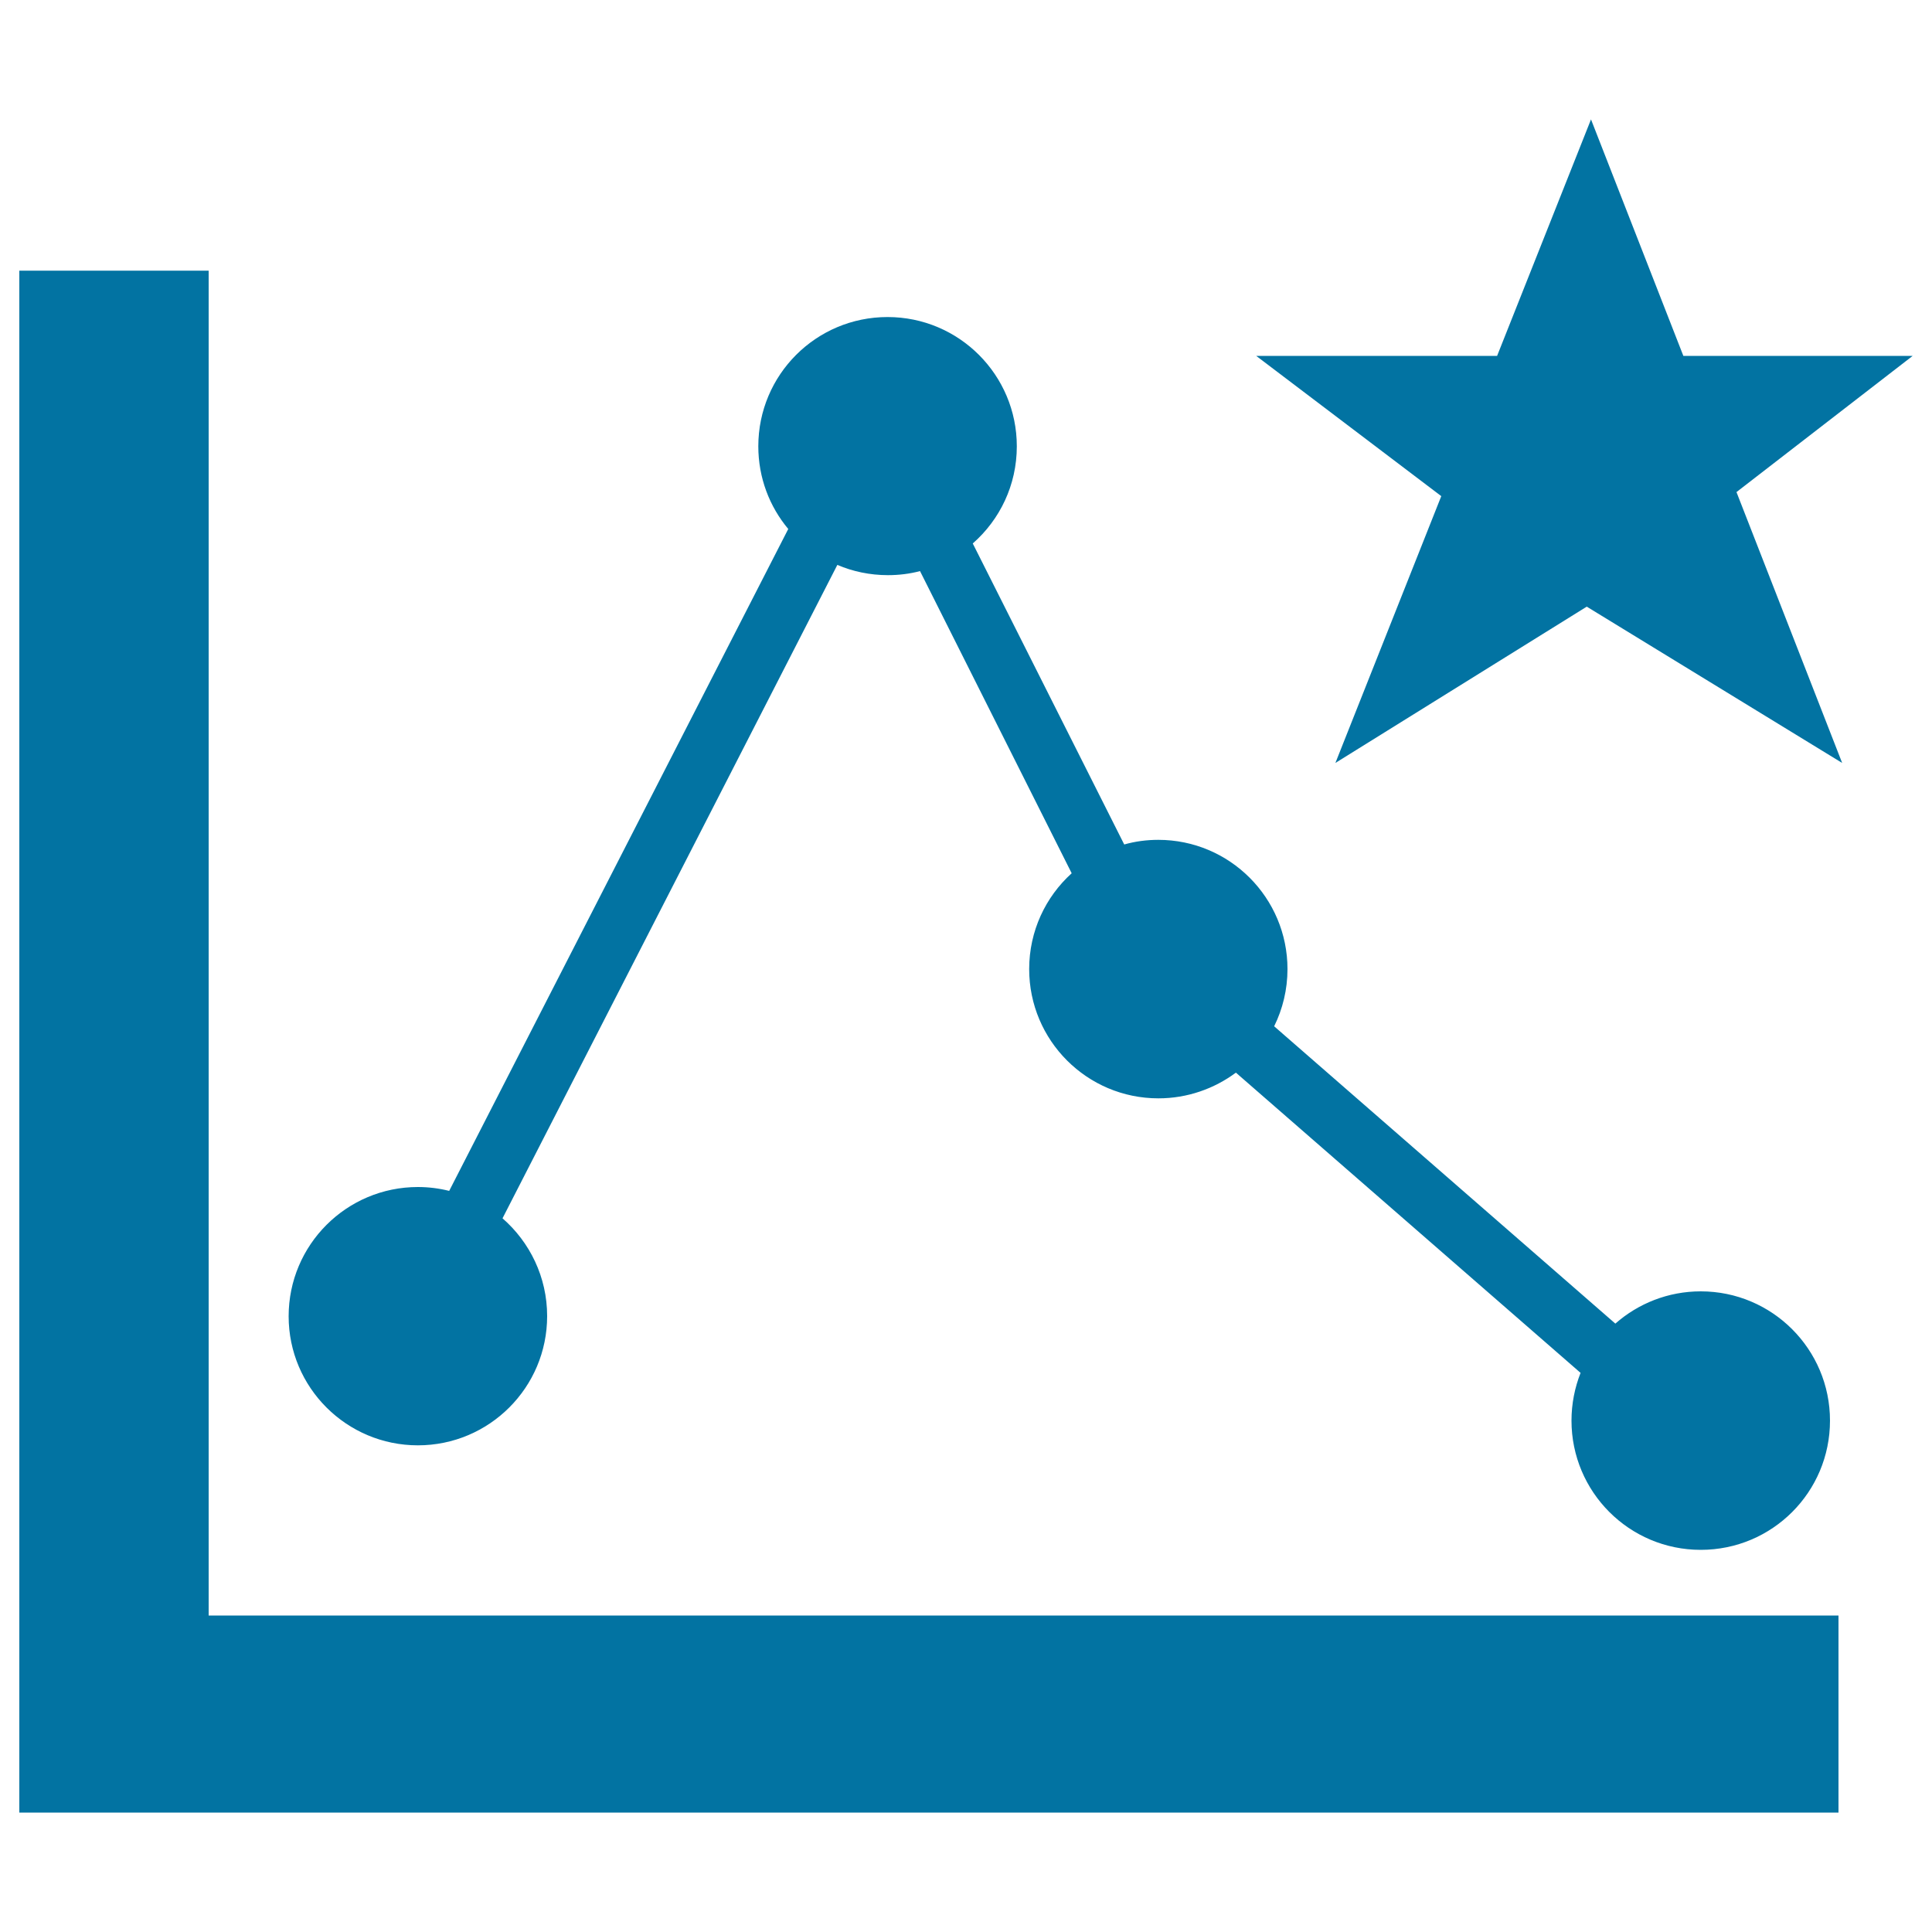 <svg xmlns="http://www.w3.org/2000/svg" viewBox="0 0 1000 1000" style="fill:#0273a2">
<title>Core Analysis SVG icon</title>
<path d="M108,836.2V140.1H10v798.1h62.8H108h843.6v-102H108z"/><path d="M216.3,748.1c36.9,0,66.9-29.9,66.9-66.9c0-20.2-9-38.3-23.1-50.6l173.3-338.2c8,3.4,16.9,5.3,26.2,5.3c5.7,0,11.3-0.7,16.6-2.1L554.7,452c-13.5,12.2-22,29.9-22,49.6c0,36.9,29.9,66.9,66.9,66.9c15,0,28.9-5,40.1-13.3l178.4,155.4c-3,7.6-4.7,16-4.7,24.7c0,36.9,29.9,66.9,66.9,66.9s66.9-29.9,66.9-66.9c0-36.9-29.9-66.9-66.9-66.9c-16.9,0-32.4,6.3-44.2,16.7L659.5,531.2c4.4-8.9,6.9-19,6.9-29.6c0-36.9-29.9-66.9-66.9-66.9c-6.1,0-12,0.8-17.6,2.4l-78.4-155.8c14-12.3,22.8-30.2,22.8-50.3c0-36.9-29.9-66.9-66.9-66.9s-66.9,29.9-66.9,66.9c0,16.3,5.8,31.2,15.5,42.8L232.5,616.4c-5.2-1.3-10.6-2-16.2-2c-36.9,0-66.9,29.9-66.9,66.9C149.4,718.2,179.4,748.1,216.3,748.1z"/><path d="M990,184.2H871.3L823.5,61.8l-48.6,122.4H650.2l95.8,72.6l-54.8,138.1L821.3,314l132.2,80.9l-54.7-140.2L990,184.2z"/>
</svg>